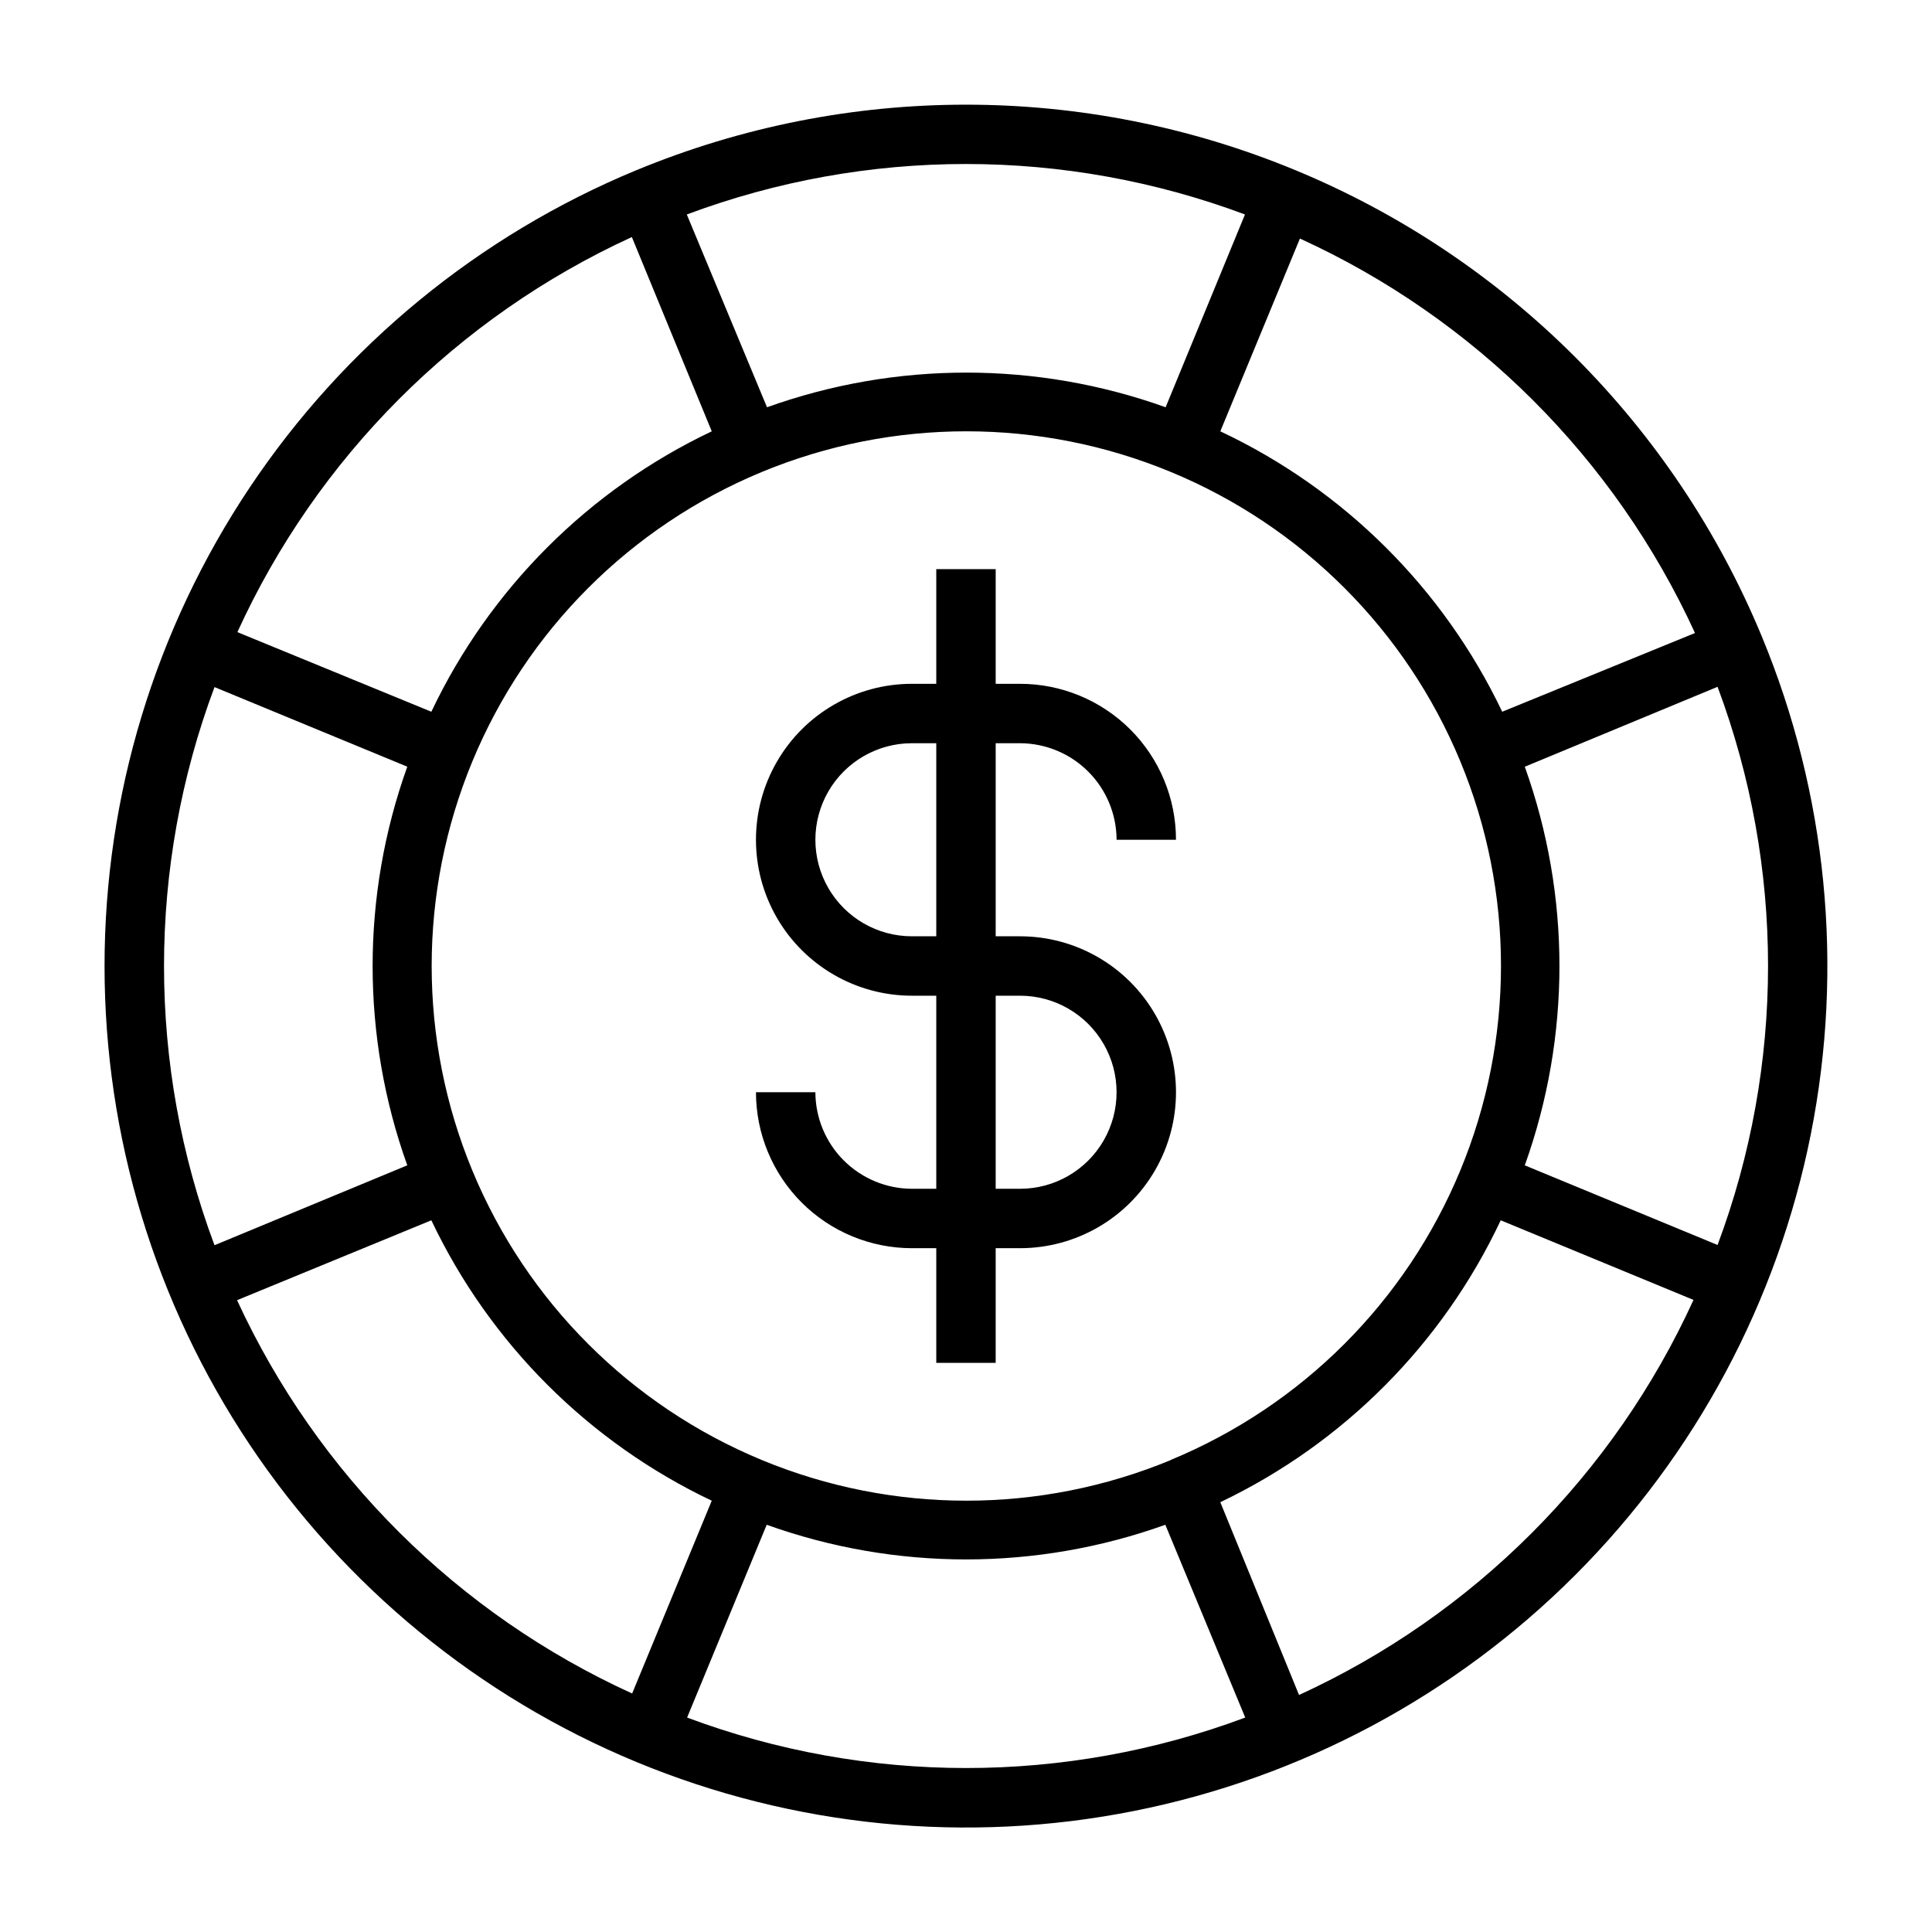 <?xml version="1.0" encoding="UTF-8"?>
<!-- Uploaded to: ICON Repo, www.svgrepo.com, Generator: ICON Repo Mixer Tools -->
<svg fill="#000000" width="800px" height="800px" version="1.1" viewBox="144 144 512 512" xmlns="http://www.w3.org/2000/svg">
 <g>
  <path d="m414.32 340.96c6.781 0.023 13.277 2.723 18.07 7.519 4.793 4.793 7.496 11.285 7.516 18.066h15.742c0-10.961-4.352-21.473-12.102-29.223-7.754-7.75-18.266-12.105-29.227-12.105h-6.453v-30.387h-15.746v30.387h-6.453c-14.766 0-28.41 7.875-35.793 20.664-7.383 12.785-7.383 28.539 0 41.328 7.383 12.785 21.027 20.664 35.793 20.664h6.453v51.168h-6.453c-6.781-0.02-13.273-2.723-18.066-7.516-4.797-4.793-7.496-11.289-7.519-18.07h-15.742c0 10.961 4.356 21.473 12.105 29.227 7.75 7.75 18.262 12.102 29.223 12.102h6.453v30.387h15.742l0.004-30.387h6.453c14.766 0 28.41-7.875 35.793-20.664 7.383-12.785 7.383-28.539 0-41.328-7.383-12.785-21.027-20.664-35.793-20.664h-6.453v-51.168zm0 66.914c9.141 0 17.586 4.875 22.156 12.793 4.57 7.914 4.57 17.668 0 25.582-4.57 7.918-13.016 12.793-22.156 12.793h-6.453v-51.168zm-22.199-15.746h-6.453c-9.141 0-17.586-4.875-22.156-12.789-4.57-7.918-4.57-17.668 0-25.586 4.57-7.914 13.016-12.793 22.156-12.793h6.453z"/>
  <path d="m312.62 189.11c-41.711 17.281-77.367 46.547-102.45 84.09-25.082 37.543-38.469 81.684-38.465 126.84s13.398 89.289 38.484 126.83c25.09 37.543 60.746 66.801 102.46 84.074 41.715 17.273 87.617 21.793 131.9 12.977 44.285-8.812 84.961-30.562 116.88-62.492 31.922-31.934 53.66-72.613 62.465-116.9 8.801-44.285 4.273-90.188-13.012-131.9-23.176-55.93-67.621-100.36-123.56-123.52-55.934-23.164-118.78-23.156-174.71 0.012zm141.7 341.8h0.004c-34.719 14.383-73.73 14.383-108.45 0.004-34.719-14.379-62.305-41.961-76.688-76.68-14.383-34.715-14.387-73.727-0.008-108.45 14.375-34.723 41.957-62.309 76.676-76.691 34.719-14.387 73.727-14.391 108.45-0.012 34.719 14.375 62.305 41.957 76.691 76.676 14.383 34.727 14.375 73.75-0.02 108.47-14.395 34.727-41.996 62.309-76.73 76.676zm-1.418-278.98h0.004c-34.148-12.246-71.492-12.246-105.64 0l-21.258-51.09c47.695-17.836 100.23-17.836 147.92 0zm-120.28 6.375c-32.586 15.477-58.836 41.727-74.312 74.312l-51.402-21.098c21.148-46.316 58.254-83.48 104.54-104.7zm-80.688 88.875c-12.246 34.152-12.246 71.496 0 105.64l-51.09 21.176c-17.836-47.691-17.836-100.22 0-147.91zm6.375 120.21c15.477 32.59 41.727 58.836 74.312 74.312l-21.098 51.09c-46.262-21.07-83.418-58.059-104.7-104.23zm88.875 80.688c34.152 12.246 71.496 12.246 105.64 0l21.176 51.09c-47.691 17.836-100.22 17.836-147.91 0zm120.21-5.984v0.004c32.652-15.574 58.91-41.973 74.312-74.707l51.09 21.098c-21.148 46.316-58.254 83.48-104.54 104.7zm80.688-89.266c12.246-34.148 12.246-71.492 0-105.64l51.09-21.176c17.836 47.695 17.836 100.23 0 147.92zm-5.984-120.21h0.004c-15.574-32.652-41.973-58.91-74.707-74.312l21.098-51.09c46.316 21.148 83.48 58.258 104.7 104.54z"/>
 </g>
</svg>
